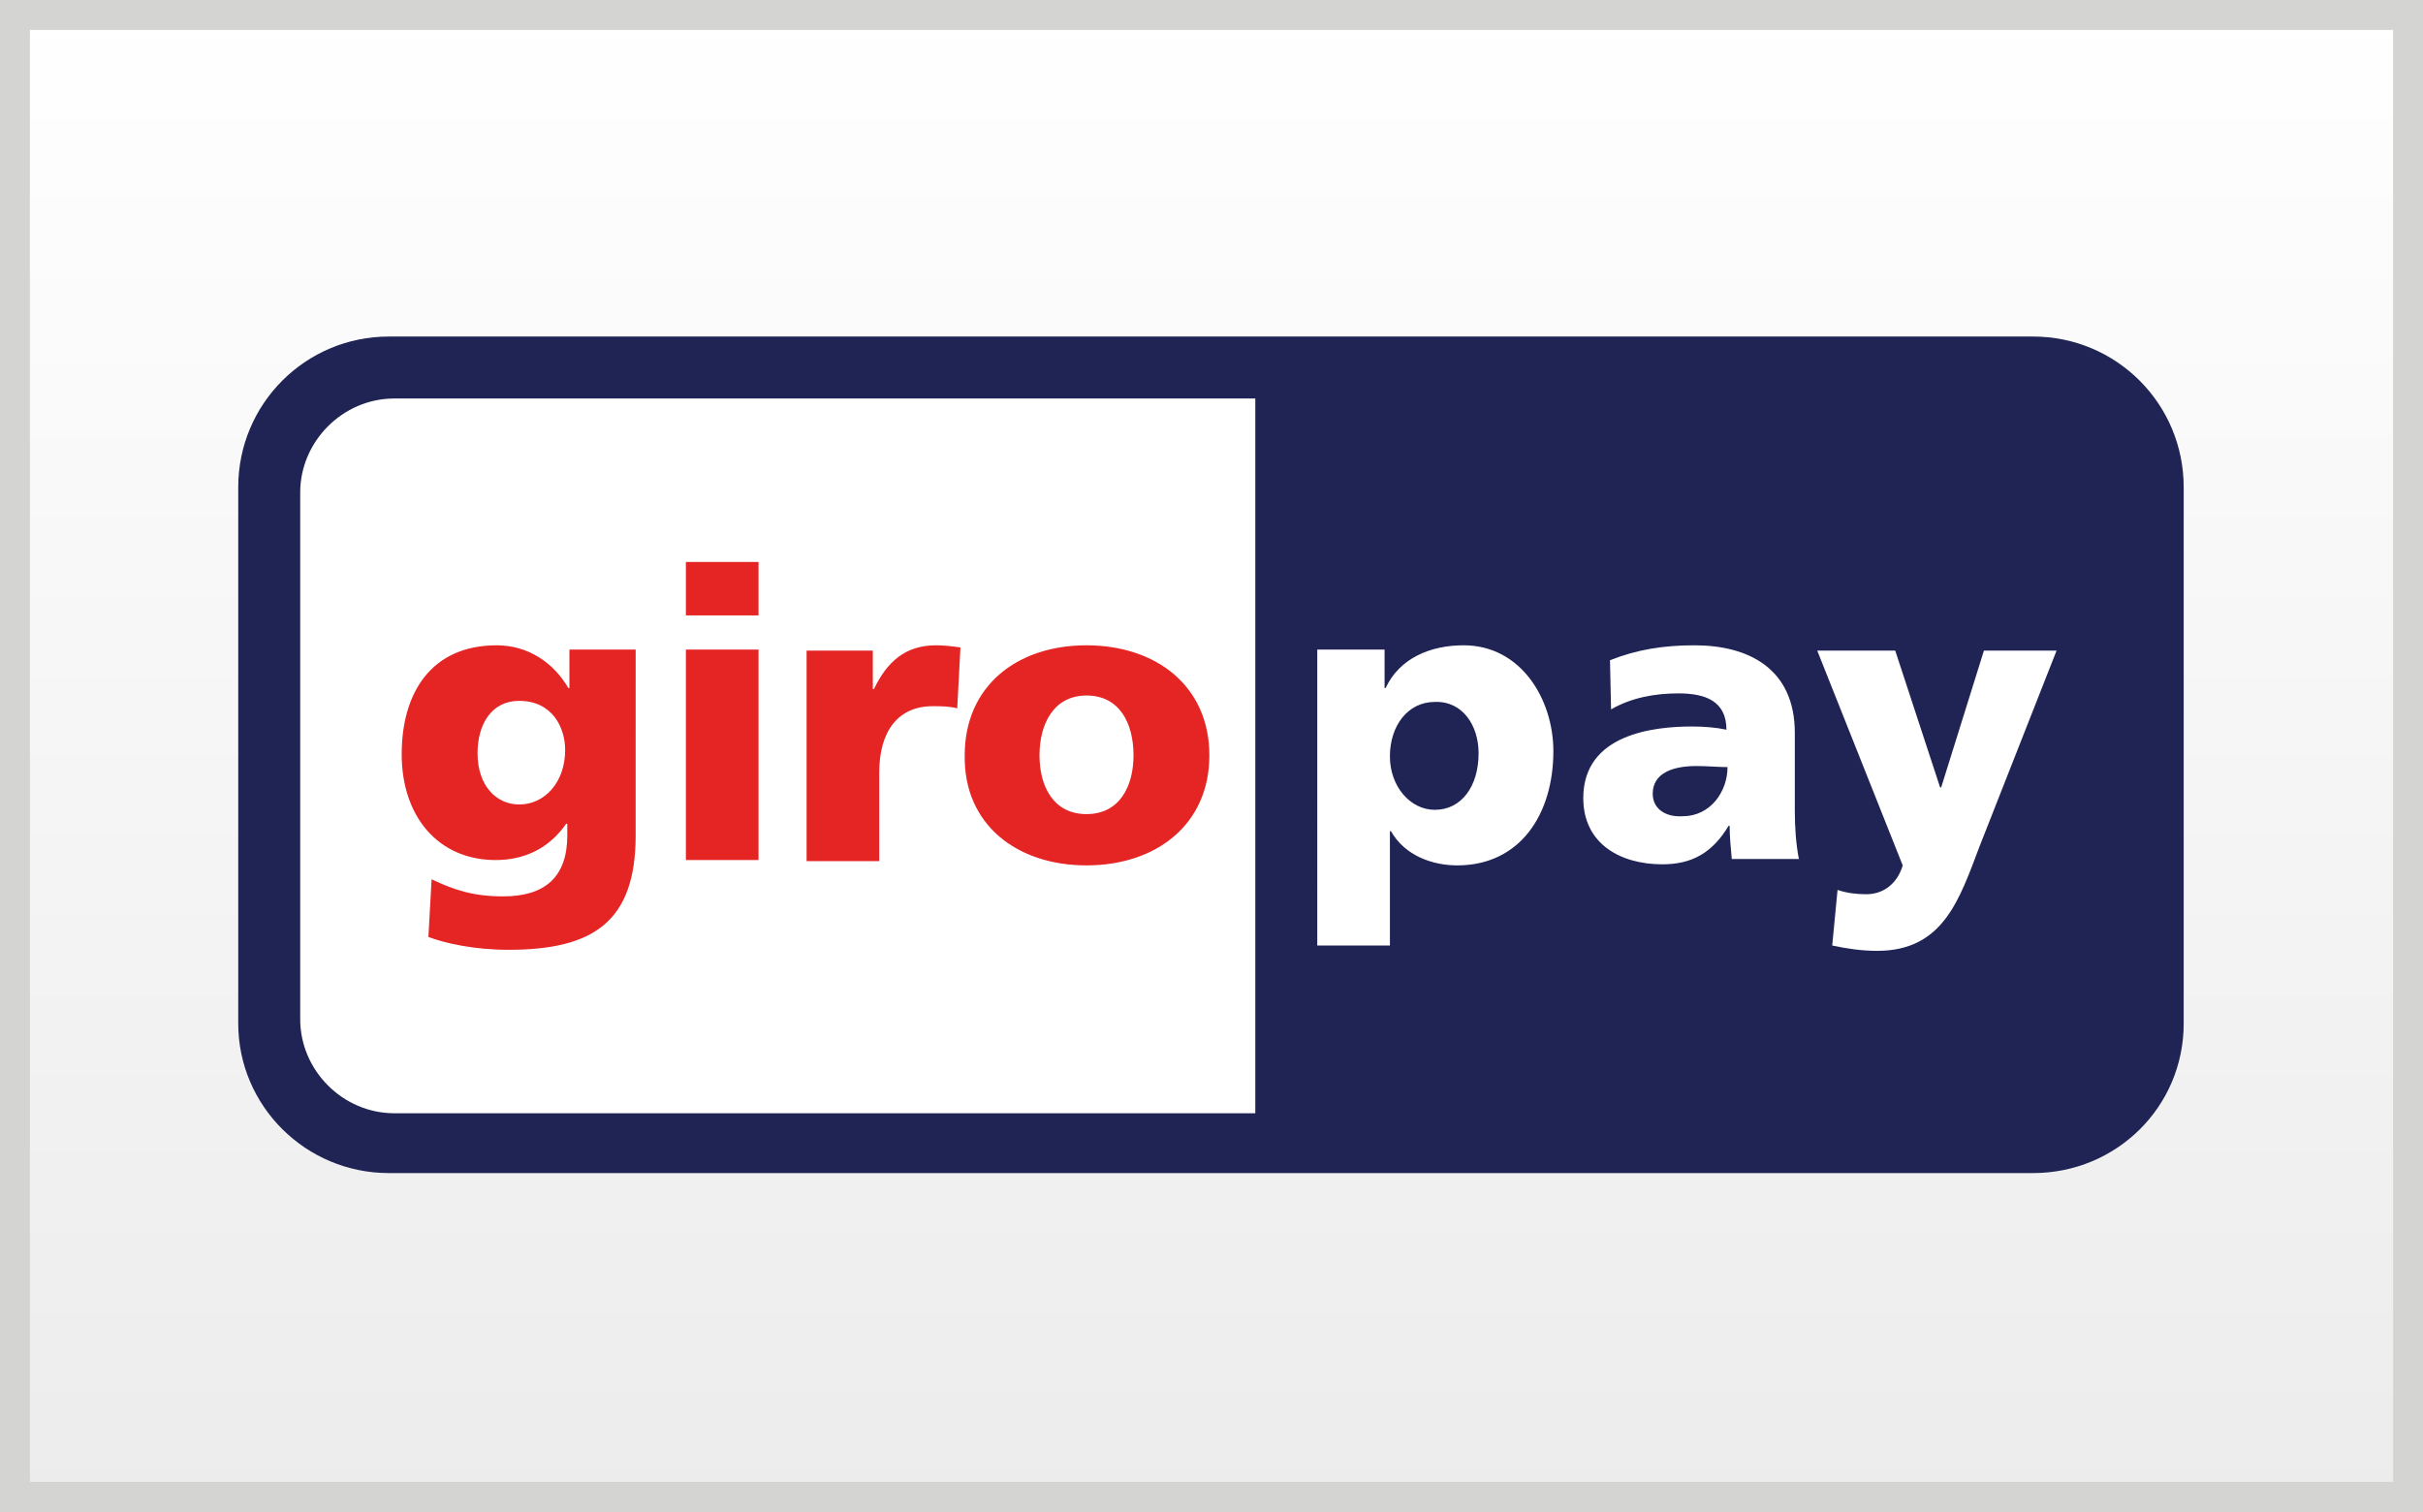 <?xml version="1.0" encoding="utf-8"?>
<!-- Generator: Adobe Illustrator 25.1.0, SVG Export Plug-In . SVG Version: 6.00 Build 0)  -->
<svg version="1.1" id="Ebene_1" xmlns="http://www.w3.org/2000/svg" xmlns:xlink="http://www.w3.org/1999/xlink" x="0px" y="0px"
	 viewBox="0 0 226.8 141.5" style="enable-background:new 0 0 226.8 141.5;" xml:space="preserve">
<rect x="0" y="0" width="226.8" height="141.5" fill="#808080" stroke="none"/>
<style type="text/css">
	.st0{fill:url(#SVGID_1_);}
	.st1{fill:#D4D4D2;}
	.st2{fill-rule:evenodd;clip-rule:evenodd;fill:#1F2455;}
	.st3{fill-rule:evenodd;clip-rule:evenodd;fill:#FFFFFF;}
	.st4{fill-rule:evenodd;clip-rule:evenodd;fill:#E42524;}
</style>
<g>
	<g>
		<g>
			<linearGradient id="SVGID_1_" gradientUnits="userSpaceOnUse" x1="113.386" y1="3.212532e-06" x2="113.386" y2="141.454">
				<stop  offset="0" style="stop-color:#FFFFFF"/>
				<stop  offset="1" style="stop-color:#ECECED"/>
			</linearGradient>
			<rect x="0" y="0" class="st0" width="226.8" height="141.5"/>
		</g>
		<path class="st1" d="M224,2.8v135.9H2.8V2.8H224 M226.8,0H0v141.5h226.8V0L226.8,0z"/>
	</g>
	<g id="layer1">
		<path id="_92653320" class="st2" d="M22.3,45.6c0-7.8,6.3-14.1,14.1-14.1h153.9c7.8,0,14.1,6.3,14.1,14.1v50.2
			c0,7.8-6.3,14-14.1,14H36.4c-7.8,0-14.1-6.3-14.1-14V45.6L22.3,45.6z"/>
		<path id="_92186184" class="st3" d="M28.1,46.1v49.3c0,4.8,4,8.8,8.8,8.8h80.6V37.3H36.9C32.1,37.3,28.1,41.3,28.1,46.1L28.1,46.1
			z M138.4,70.5c0,3.1-1.6,5.3-4.1,5.3c-2.3,0-4.2-2.2-4.2-5c0-2.9,1.7-5.1,4.2-5.1C136.9,65.6,138.4,67.9,138.4,70.5z M123.3,88.5
			h6.8V77.8h0.1c1.3,2.3,3.9,3.2,6.2,3.2c5.9,0,9-4.8,9-10.7c0-4.8-3-9.9-8.4-9.9c-3.1,0-6,1.2-7.3,4h-0.1v-3.6h-6.3V88.5z
			 M154.7,74.3c0-1.9,1.8-2.6,4.1-2.6c1,0,2,0.1,2.9,0.1c0,2.3-1.6,4.6-4.2,4.6C155.9,76.5,154.7,75.7,154.7,74.3z M168.4,80.5
			c-0.3-1.5-0.4-3.1-0.4-4.6v-7.3c0-6-4.3-8.2-9.4-8.2c-2.9,0-5.4,0.4-7.9,1.4l0.1,4.6c1.9-1.1,4.1-1.5,6.3-1.5
			c2.5,0,4.5,0.7,4.5,3.4c-0.9-0.2-2.1-0.3-3.2-0.3c-3.6,0-10.2,0.7-10.2,6.7c0,4.3,3.5,6.2,7.4,6.2c2.8,0,4.7-1.1,6.2-3.6h0.1
			c0,1,0.1,2,0.2,3.1H168.4z M171.5,88.5c1.4,0.3,2.8,0.5,4.2,0.5c6.2,0,7.7-4.8,9.6-9.8l7.2-18.3h-6.8l-4,12.8h-0.1l-4.2-12.8h-7.3
			l8,20.1c-0.5,1.7-1.8,2.7-3.4,2.7c-0.9,0-1.8-0.1-2.7-0.4L171.5,88.5z"/>
		<path id="_47303032" class="st4" d="M44.7,70.5c0-2.7,1.3-4.9,3.9-4.9c3.1,0,4.3,2.5,4.3,4.6c0,3-1.9,5.1-4.3,5.1
			C46.5,75.3,44.7,73.6,44.7,70.5z M59.5,60.8h-6.2v3.6h-0.1c-1.4-2.4-3.8-4-6.7-4c-6.1,0-8.9,4.4-8.9,10.2c0,5.8,3.4,9.9,8.8,9.9
			c2.7,0,5-1.1,6.6-3.4h0.1v1.1c0,3.9-2.1,5.7-6,5.7c-2.8,0-4.6-0.6-6.7-1.6l-0.3,5.4c1.6,0.6,4.3,1.2,7.5,1.2
			c7.9,0,11.9-2.6,11.9-10.7V60.8z M71,52.6h-6.8v5H71V52.6z M64.2,80.5H71V60.8h-6.8V80.5z M89.9,60.6c-0.7-0.1-1.5-0.2-2.3-0.2
			c-2.9,0-4.6,1.6-5.8,4.1h-0.1v-3.6h-6.2v19.7h6.8v-8.3c0-3.9,1.8-6.2,5-6.2c0.8,0,1.5,0,2.3,0.2L89.9,60.6z M101.7,76.2
			c-3.1,0-4.4-2.6-4.4-5.5c0-2.9,1.3-5.6,4.4-5.6c3.1,0,4.4,2.6,4.4,5.6C106.1,73.6,104.8,76.2,101.7,76.2z M101.7,81
			c6.5,0,11.5-3.8,11.5-10.3c0-6.5-5-10.3-11.5-10.3c-6.5,0-11.4,3.8-11.4,10.3C90.2,77.2,95.2,81,101.7,81z"/>
	</g>
</g>
</svg>
